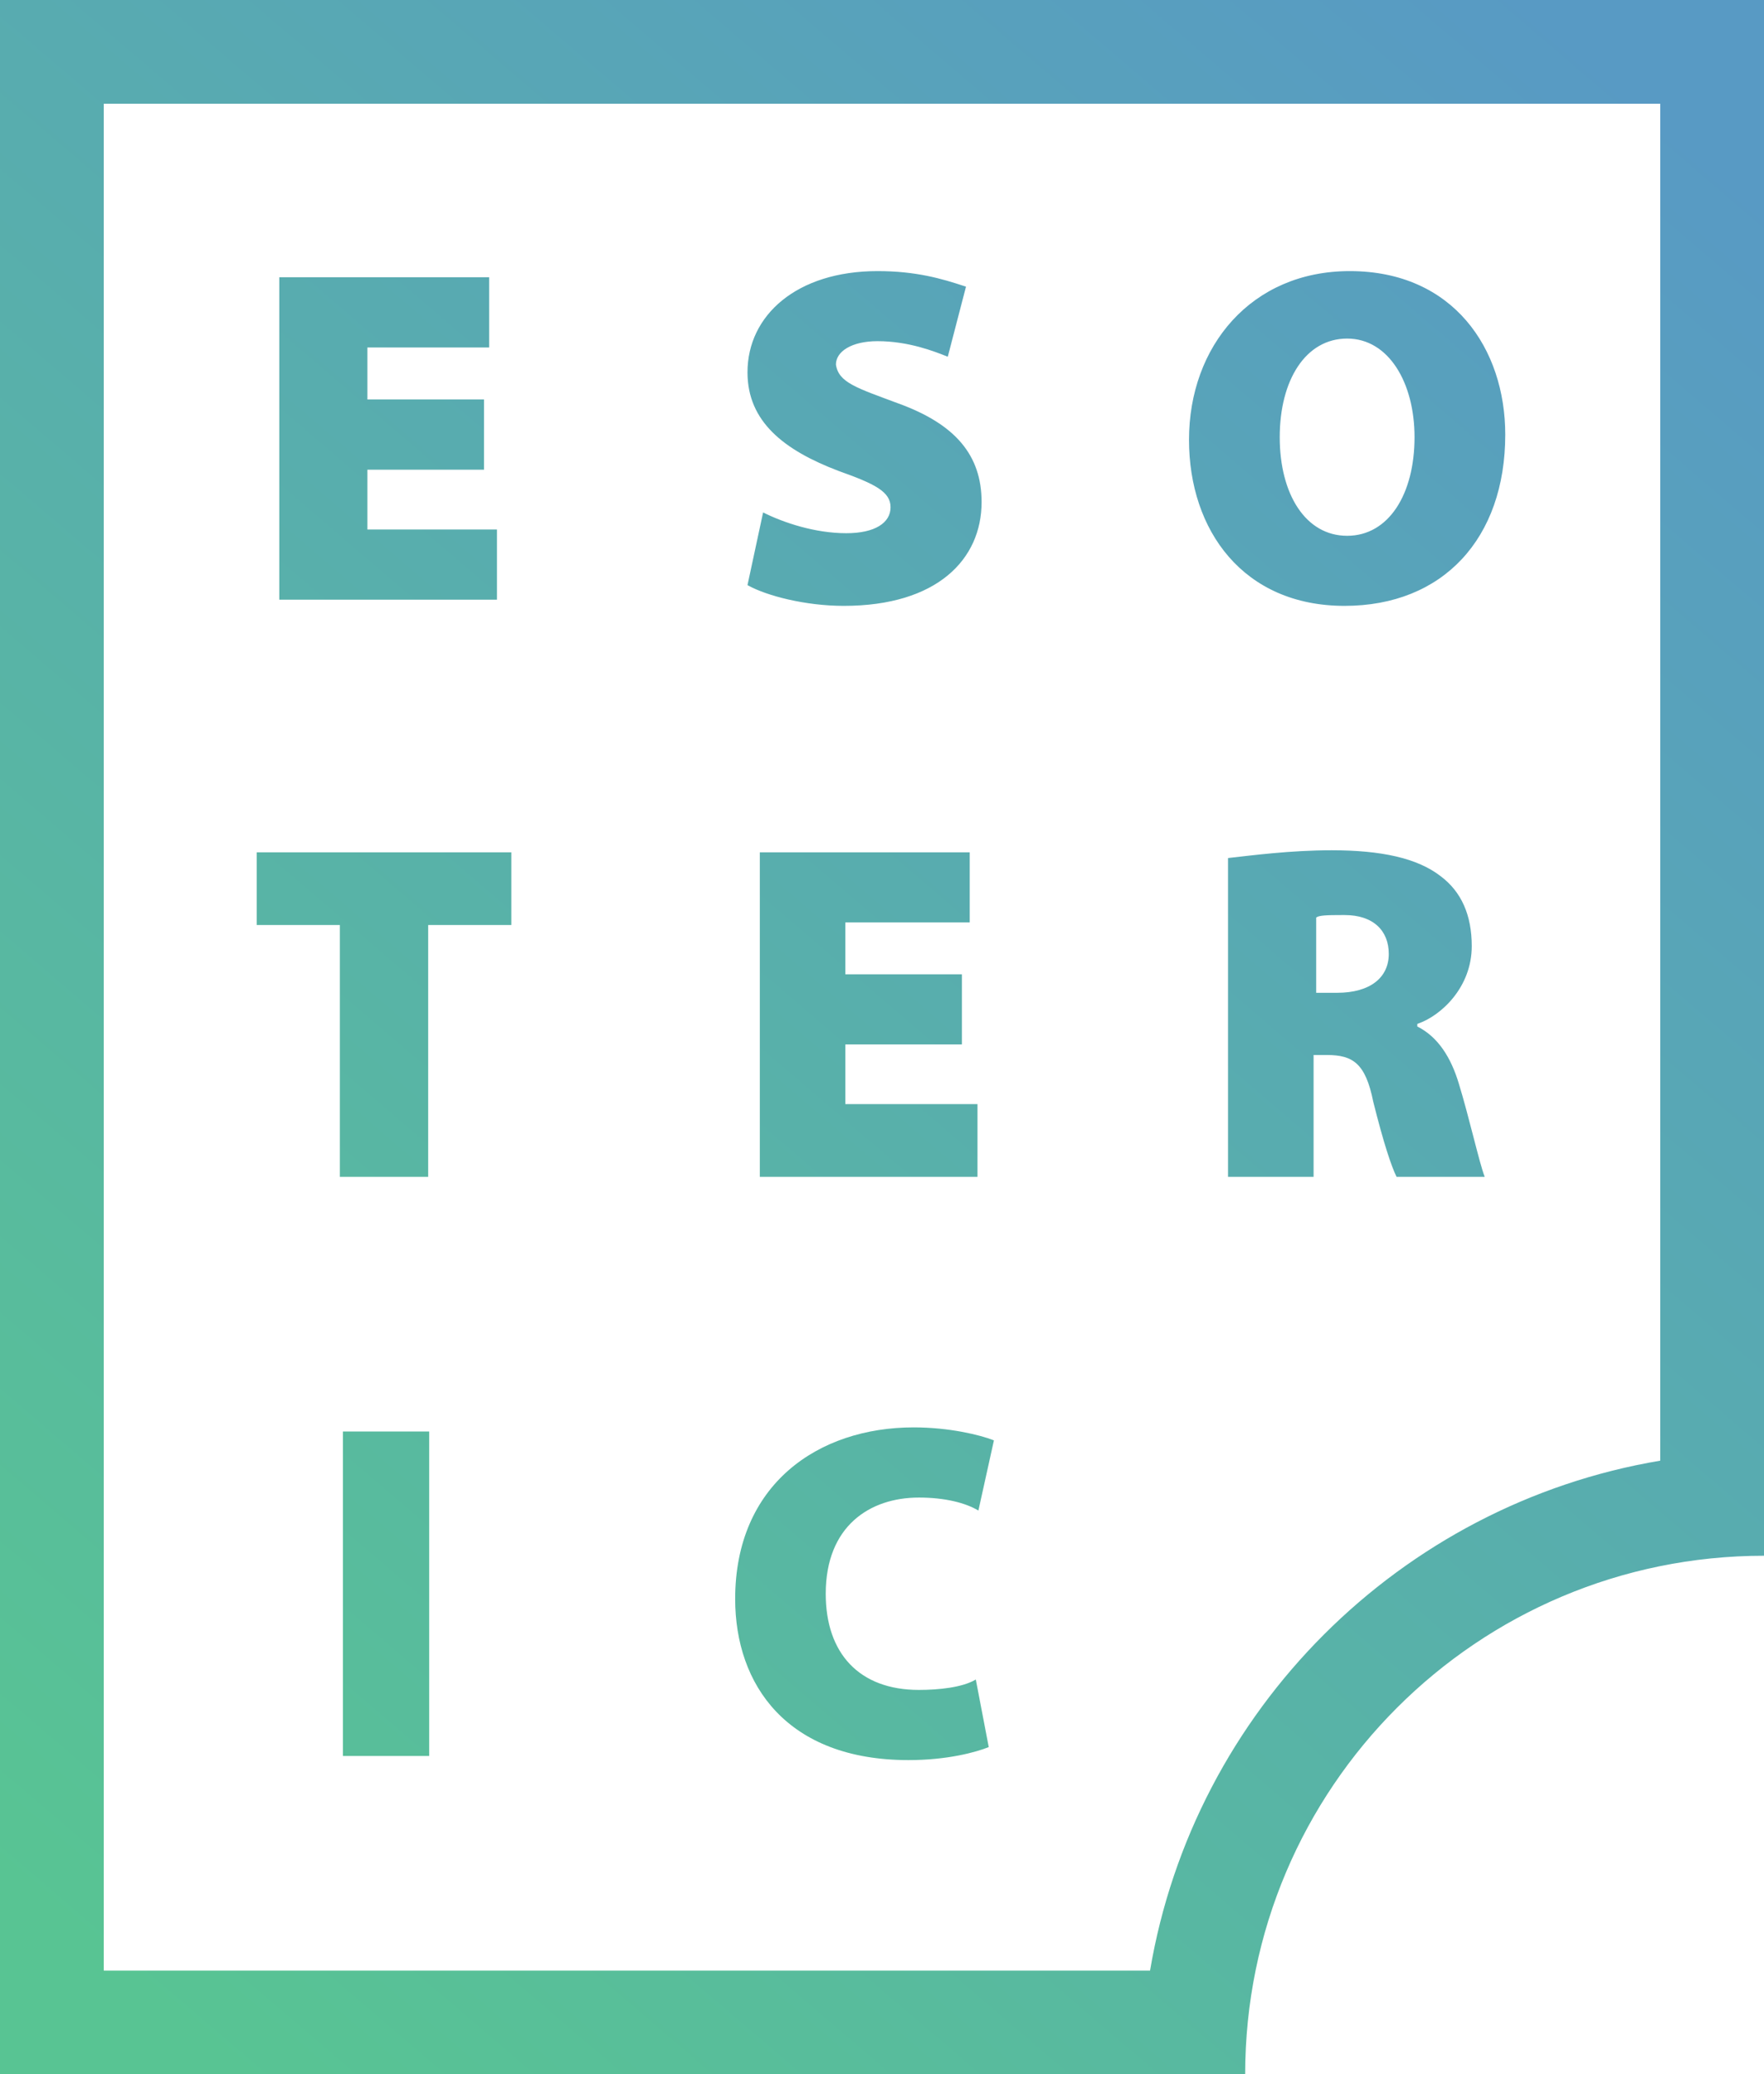 <?xml version="1.0" encoding="UTF-8"?>
<svg width="859px" height="1010px" viewBox="0 0 859 1010" version="1.1" xmlns="http://www.w3.org/2000/svg" xmlns:xlink="http://www.w3.org/1999/xlink">
    <!-- Generator: Sketch 58 (84663) - https://sketch.com -->
    <title>logo-perfect_gradient</title>
    <desc>Created with Sketch.</desc>
    <defs>
        <linearGradient x1="13.833%" y1="100%" x2="86.167%" y2="0%" id="linearGradient-1">
            <stop stop-color="#58C493" offset="0%"></stop>
            <stop stop-color="#589AC4" offset="100%"></stop>
        </linearGradient>
    </defs>
    <g id="Page-1" stroke="none" stroke-width="1" fill="none" fill-rule="evenodd">
        <path d="M859,0 L859,757.5 C719.463,757.5 606.353,870.544 606.353,1010 L606.353,1010 L0,1010 L0,0 L859,0 Z M808.471,50.5 L50.529,50.5 L50.529,959.5 L560.03,959.5 C581.391,832.808 681.705,732.553 808.471,711.204 L808.471,711.204 L808.471,50.5 Z M444.94,695 C462.354,695 477.312,698.712 483.753,701.23 L484,701.328 L476.44,735.497 C470.14,731.713 460.06,729.169 447.46,729.169 C423.52,729.169 402.1,743.103 402.1,776.006 C402.1,805.101 418.48,822.831 447.46,822.831 C457.346,822.831 468.444,821.601 474.811,817.972 L475.18,817.756 L481.48,850.672 C475.18,853.191 461.32,857 442.42,857 C383.2,857 358,820.3 358,778.537 C358,722.842 398.32,695 444.94,695 Z M209,697 L209,855 L167,855 L167,697 L209,697 Z M648.505,414 C672.495,414 690.172,417.785 701.535,426.618 C711.636,434.189 716.687,445.545 716.687,460.687 C716.687,480.674 701.837,494.477 690.514,498.424 L690.172,498.541 L690.172,499.803 C700.273,504.85 706.586,514.944 710.374,527.562 C715.37,543.789 720.366,566.203 722.918,572.791 L723,573 L680.071,573 C677.545,567.94 673.758,556.584 668.707,536.395 C664.957,517.657 658.732,513.76 646.357,513.684 L645.98,513.683 L639.667,513.683 L639.667,573 L598,573 L598,417.785 C609.364,416.524 628.303,414 648.505,414 Z M249,415 L249,450.392 L208.51,450.392 L208.51,573 L165.49,573 L165.49,450.392 L125,450.392 L125,415 L249,415 Z M472.215,415 L472.215,449.128 L411.651,449.128 L411.651,474.408 L468.417,474.408 L468.417,508.536 L411.651,508.536 L411.651,537.608 L476,537.608 L476,573 L370,573 L370,415 L472.215,415 Z M654.818,445.545 L653.049,445.546 C646.602,445.553 642.282,445.642 641.01,446.733 L640.929,446.807 L640.929,483.399 L651.03,483.399 C667.444,483.399 676.283,475.828 676.283,464.472 C676.283,453.116 668.707,445.545 654.818,445.545 Z M657.269,132 C707.756,132 733,169.907 733,211.605 C733,262.147 702.695,295 654.731,295 C605.519,295 579,258.357 579,214.132 C579,168.643 609.305,132 657.269,132 Z M427.333,132 C446.036,132 458.603,135.673 469.865,139.404 L470.4,139.581 L461.533,173.698 C455.2,171.171 442.533,166.116 427.333,166.116 C414.667,166.116 407.067,171.171 407.067,177.488 C408.333,186.333 417.2,188.86 437.467,196.442 C465.333,206.55 478,221.713 478,244.457 C478,272.256 456.467,295 410.867,295 C392.093,295 373.319,290.065 364.321,285.072 L364,284.891 L371.6,249.512 C381.733,254.566 396.933,259.62 412.133,259.62 C426.067,259.62 433.667,254.566 433.667,246.984 C433.667,239.403 426.067,235.612 408.333,229.295 C381.733,219.186 364,205.287 364,181.279 C364,153.481 388.067,132 427.333,132 Z M238.214,135 L238.214,169.185 L178.905,169.185 L178.905,194.508 L235.69,194.508 L235.69,228.694 L178.905,228.694 L178.905,257.815 L242,257.815 L242,292 L136,292 L136,135 L238.214,135 Z M656.006,164.853 C635.799,164.853 623.177,185.07 623.177,212.868 C623.177,240.667 635.799,260.884 656.006,260.884 C676.201,260.884 688.823,240.667 688.823,212.868 C688.823,186.333 676.201,164.853 656.006,164.853 Z" id="logo-perfect_gradient" fill="url(#linearGradient-1)"></path>
    </g>
</svg>
